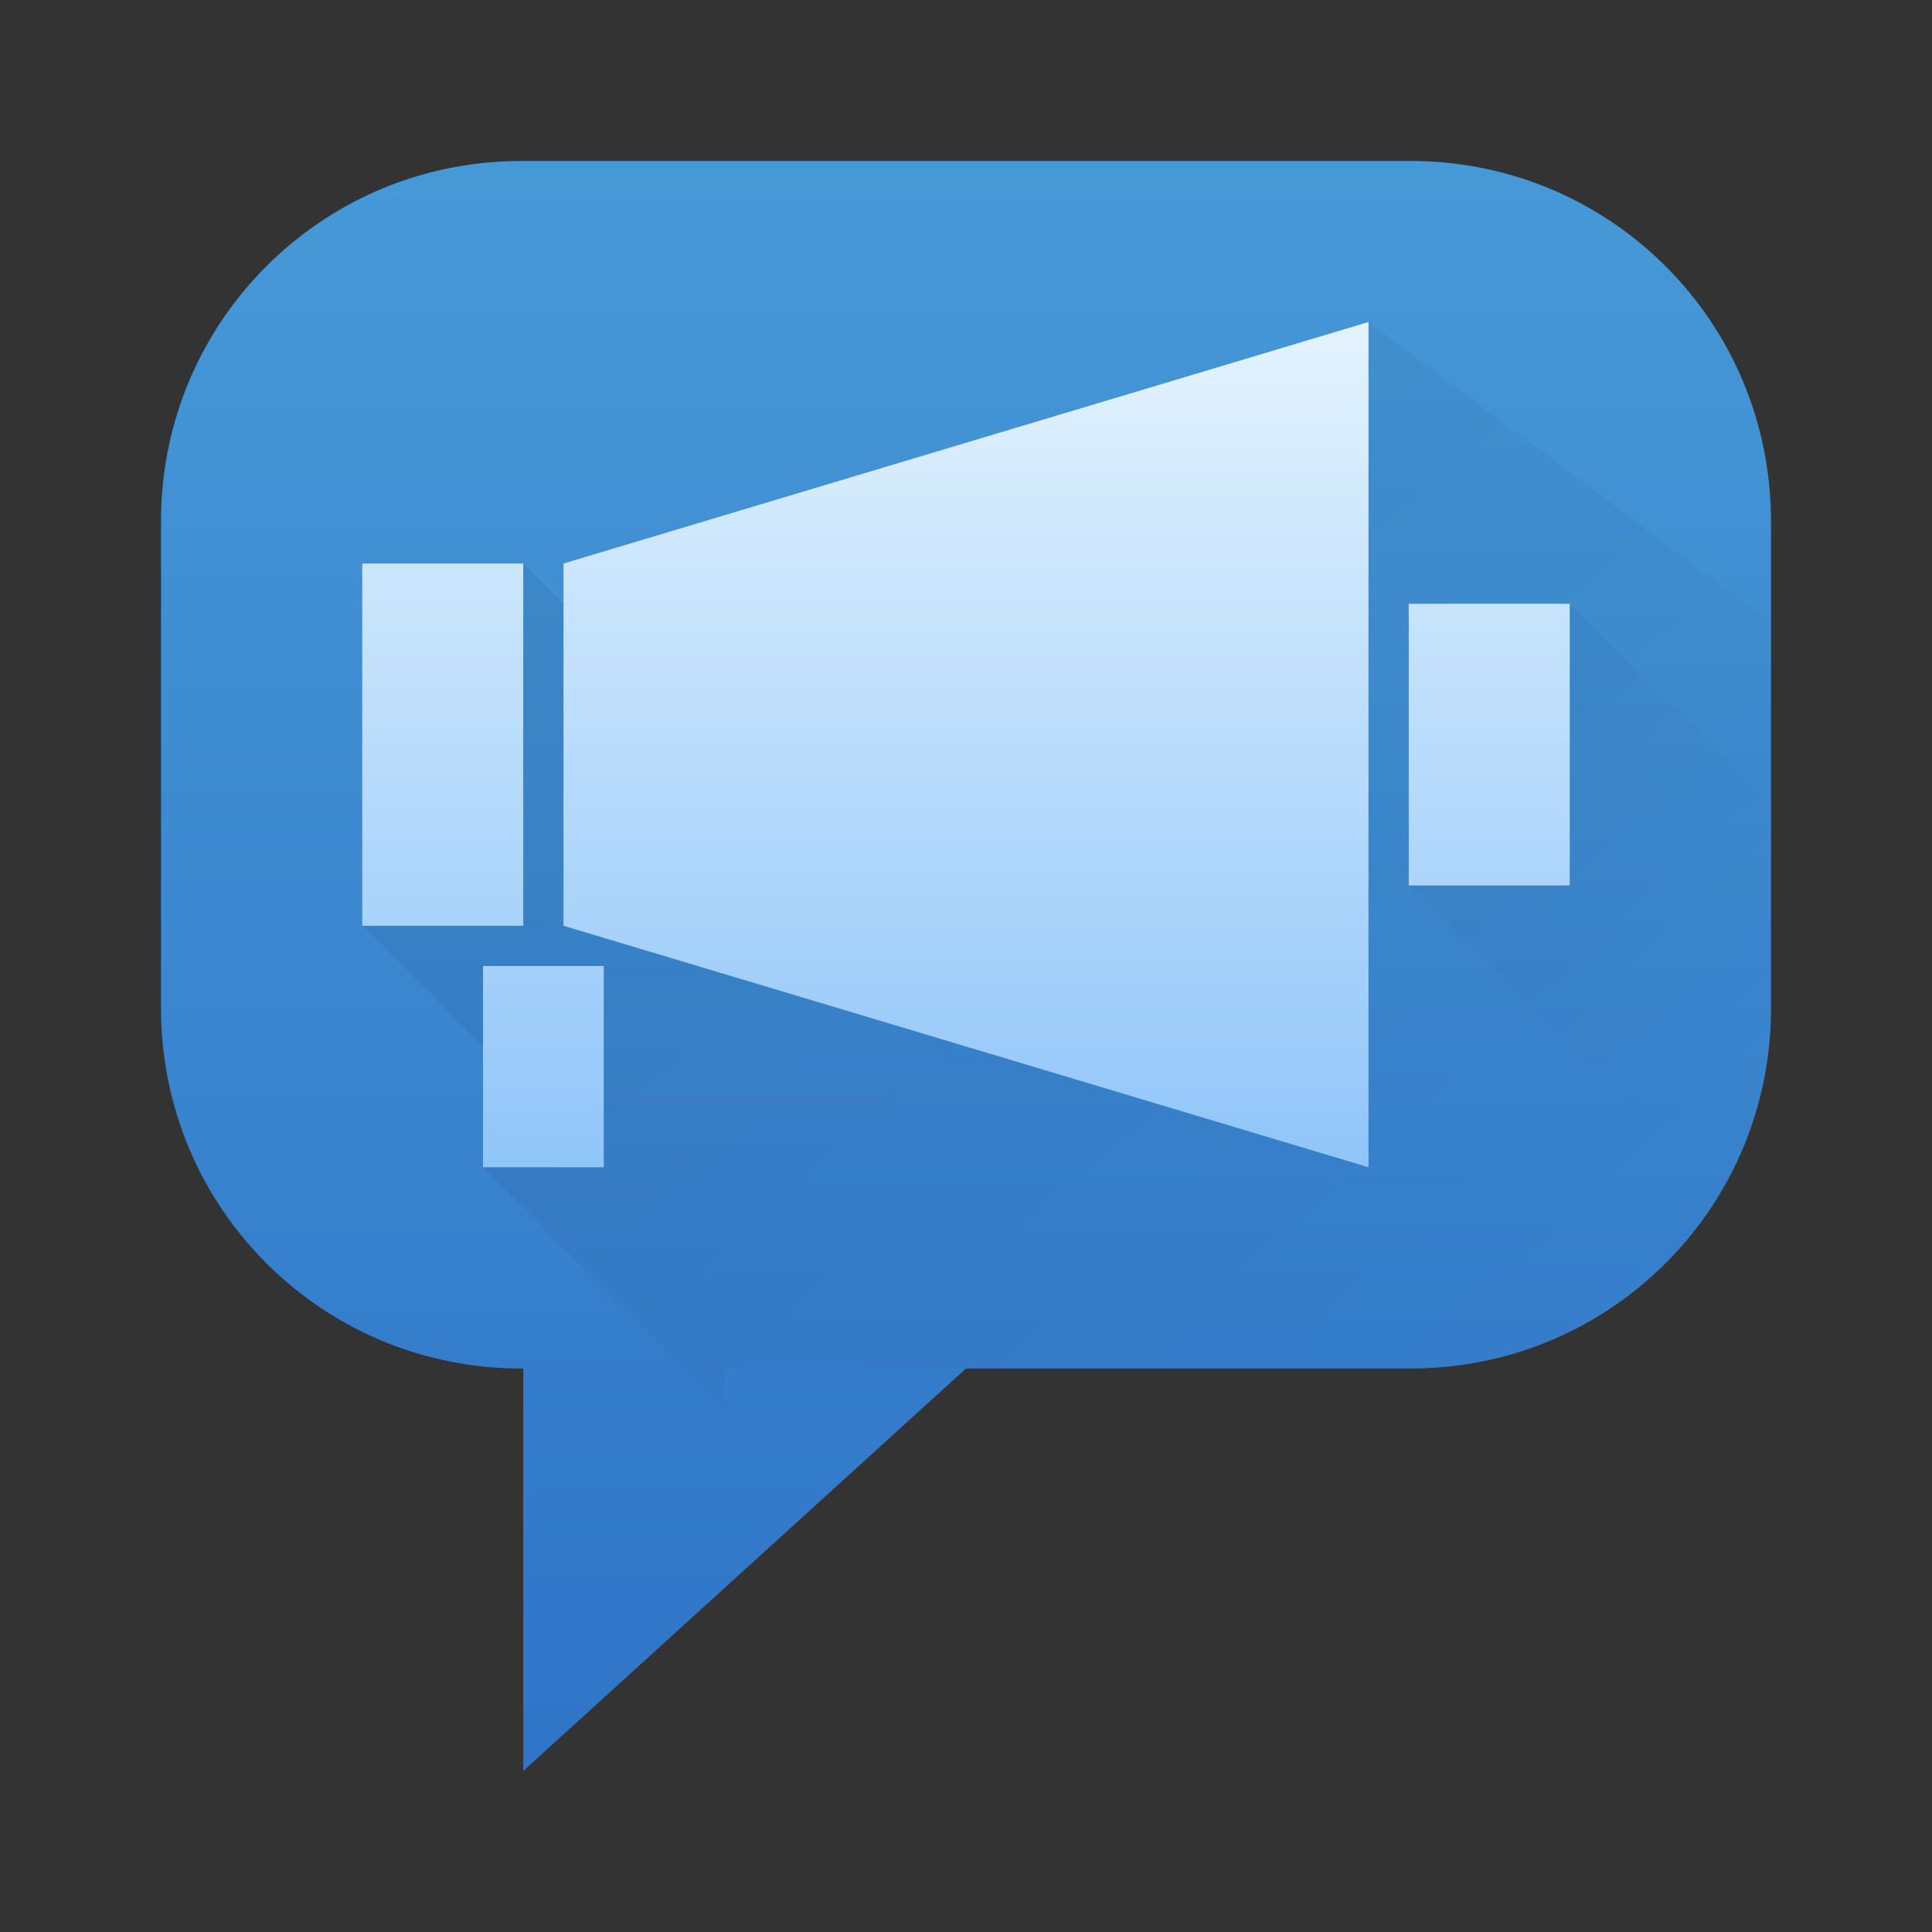 <?xml version="1.0" encoding="UTF-8" standalone="no"?>
<svg
   xmlns:dc="http://purl.org/dc/elements/1.1/"
   xmlns:cc="http://creativecommons.org/ns#"
   xmlns:rdf="http://www.w3.org/1999/02/22-rdf-syntax-ns#"
   xmlns:svg="http://www.w3.org/2000/svg"
   xmlns="http://www.w3.org/2000/svg"
   xmlns:xlink="http://www.w3.org/1999/xlink"
   xmlns:sodipodi="http://sodipodi.sourceforge.net/DTD/sodipodi-0.dtd"
   xmlns:inkscape="http://www.inkscape.org/namespaces/inkscape"
   width="48"
   height="48"
   version="1.1"
   id="svg30"
   sodipodi:docname="konversation.svg"
   inkscape:version="0.92.4 (5da689c313, 2019-01-14)">
  <rect width="100%" height="100%" fill="#333333" stroke="none"/>
  <sodipodi:namedview
     pagecolor="#ffffff"
     bordercolor="#666666"
     borderopacity="1"
     objecttolerance="10"
     gridtolerance="10"
     guidetolerance="10"
     inkscape:pageopacity="0"
     inkscape:pageshadow="2"
     inkscape:window-width="862"
     inkscape:window-height="480"
     id="namedview32"
     showgrid="false"
     inkscape:zoom="4.9166667"
     inkscape:cx="2.1355932"
     inkscape:cy="24"
     inkscape:window-x="0"
     inkscape:window-y="25"
     inkscape:window-maximized="0"
     inkscape:current-layer="svg30" />
  <defs
     id="defs20">
    <linearGradient
       id="f"
       y1="34"
       y2="4"
       x2="0"
       gradientUnits="userSpaceOnUse">
      <stop
         stop-color="#7cbaf8"
         id="stop2" />
      <stop
         offset="1"
         stop-color="#f4fcff"
         id="stop4" />
    </linearGradient>
    <linearGradient
       id="a"
       y1="509.8"
       x1="405.57"
       y2="533.8"
       x2="427.57"
       gradientUnits="userSpaceOnUse">
      <stop
         stop-opacity=".286"
         id="stop7" />
      <stop
         offset="1"
         stop-opacity="0"
         id="stop9" />
    </linearGradient>
    <linearGradient
       xlink:href="#a"
       id="e"
       y1="514.8"
       x1="412.57"
       y2="527.8"
       x2="425.57"
       gradientUnits="userSpaceOnUse"
       gradientTransform="translate(-384.57,-499.8)" />
    <linearGradient
       id="b"
       y1="44"
       y2="4"
       x2="0"
       gradientUnits="userSpaceOnUse"
       gradientTransform="matrix(-1 0 0 1 -12 0)">
      <stop
         stop-color="#2f74c8"
         id="stop13" />
      <stop
         offset="1"
         stop-color="#4699d7"
         id="stop15" />
    </linearGradient>
    <linearGradient
       xlink:href="#a"
       id="d"
       gradientUnits="userSpaceOnUse"
       x1="405.57"
       y1="509.8"
       x2="427.57"
       y2="533.8"
       gradientTransform="translate(-384.57,-499.8)" />
    <linearGradient
       xlink:href="#b"
       id="c"
       gradientUnits="userSpaceOnUse"
       gradientTransform="matrix(-1,0,0,1,48,0)"
       y1="44"
       x2="0"
       y2="4" />
  </defs>
  <path
     d="m 12.953,4 c -1.24,0 -2.42,0.25 -3.492,0.701 A 8.928,8.928 0 0 0 6.617,6.617 8.928,8.928 0 0 0 4.701,9.461 8.97,8.97 0 0 0 4,12.953 v 12.094 c 0,1.24 0.25,2.42 0.701,3.492 A 8.928,8.928 0 0 0 6.617,31.383 8.928,8.928 0 0 0 9.461,33.299 8.97,8.97 0 0 0 12.953,34 H 13 V 44 L 24,34 h 11.047 c 1.24,0 2.42,-0.25 3.492,-0.701 A 8.928,8.928 0 0 0 41.383,31.383 8.928,8.928 0 0 0 43.299,28.539 8.97,8.97 0 0 0 44,25.047 V 12.953 c 0,-1.24 -0.25,-2.42 -0.701,-3.492 A 8.928,8.928 0 0 0 41.383,6.617 8.928,8.928 0 0 0 38.539,4.701 8.97,8.97 0 0 0 35.047,4 Z"
     id="path22"
     style="fill:url(#c);fill-rule:evenodd"
     inkscape:connector-curvature="0" />
  <path
     d="m 24,34 h 11.047 c 1.24,0 2.42,-0.25 3.492,-0.701 A 8.928,8.928 0 0 0 41.383,31.383 8.928,8.928 0 0 0 43.299,28.539 8.97,8.97 0 0 0 44,25.047 V 15.46 L 34,8 14,14 v 1 L 13,14 H 9 v 9 l 3,3 v 3 l 6,6 v -1 z"
     id="path24"
     style="opacity:0.2;fill:url(#d);fill-rule:evenodd"
     inkscape:connector-curvature="0" />
  <path
     d="m 35,22 9,9 V 20 l -5,-5 h -4 z"
     id="path26"
     style="opacity:0.2;fill:url(#e);fill-rule:evenodd"
     inkscape:connector-curvature="0" />
  <path
     d="m 34,8 -20,6 v 9 l 20,6 V 14 Z M 9,14 v 9 h 4 v -9 z m 26,1 v 7 h 4 v -7 z m -23,9 v 5 h 3 v -5 z"
     id="path28"
     style="fill:url(#f);fill-rule:evenodd"
     inkscape:connector-curvature="0" />
</svg>
